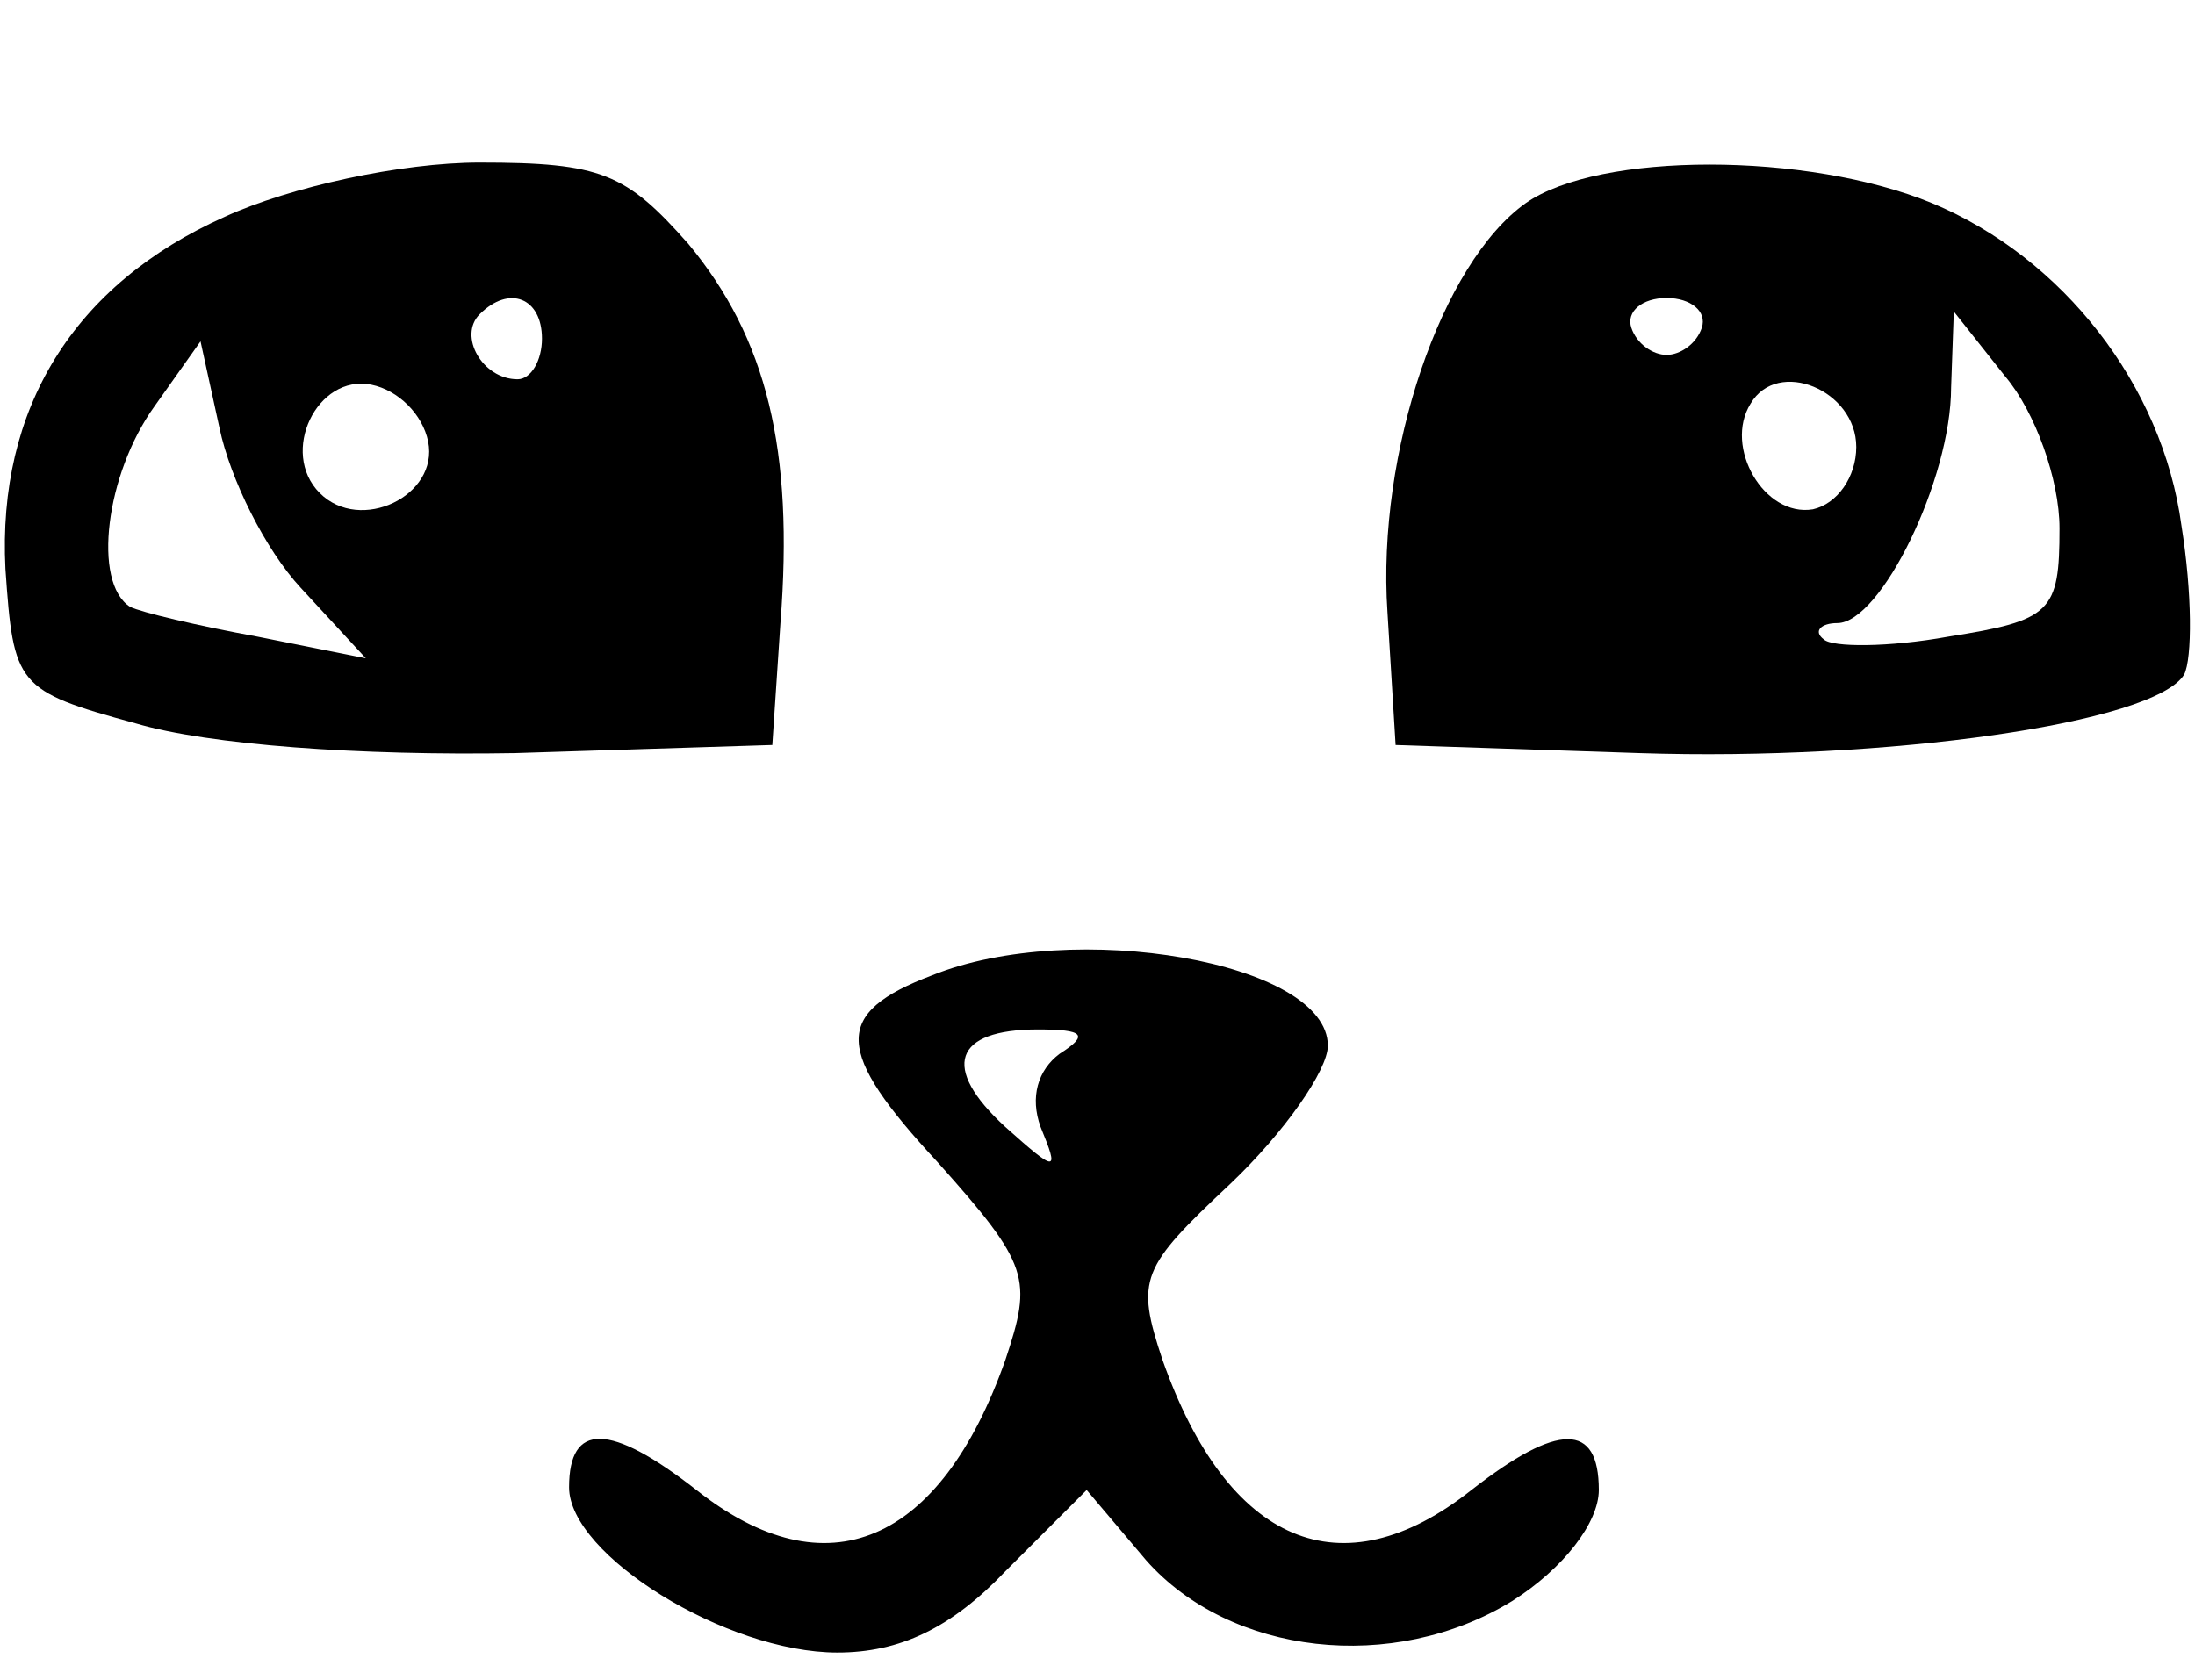 <?xml version="1.0" encoding="UTF-8" standalone="no"?> <svg xmlns="http://www.w3.org/2000/svg" version="1.0" width="81pt" height="62pt" viewBox="0 0 81 62" preserveAspectRatio="xMidYMid meet"><g transform="translate(0,62) scale(0.1,-0.1)" fill="#000000" stroke="none"><path d="M83 540 c-56 -25 -84 -71 -81 -130 3 -43 4 -45 48 -57 27 -8 83 -12 140 -11 l95 3 3 45 c5 64 -5 105 -34 140 -23 26 -32 30 -77 30 -29 0 -70 -9 -94 -20z m117 -45 c0 -8 -4 -15 -9 -15 -13 0 -22 16 -14 24 11 11 23 6 23 -9z m-89 -92 l24 -26 -40 8 c-22 4 -43 9 -47 11 -14 9 -9 49 9 74 l17 24 7 -32 c4 -19 17 -45 30 -59z m47 54 c4 -20 -25 -34 -40 -19 -15 15 -1 44 19 40 10 -2 19 -11 21 -21z"></path><path d="M563 545 c-31 -22 -55 -92 -51 -151 l3 -49 90 -3 c91 -3 190 11 201 29 3 6 3 30 -1 55 -7 52 -44 99 -92 119 -46 19 -123 19 -150 0z m65 -46 c-2 -6 -8 -10 -13 -10 -5 0 -11 4 -13 10 -2 6 4 11 13 11 9 0 15 -5 13 -11z m132 -74 c0 -31 -3 -34 -41 -40 -22 -4 -43 -4 -46 -1 -4 3 -1 6 5 6 16 0 42 53 42 87 l1 28 19 -24 c11 -13 20 -38 20 -56z m-75 30 c0 -11 -7 -21 -16 -23 -18 -3 -33 23 -23 39 10 17 39 5 39 -16z"></path><path d="M344 260 c-37 -14 -36 -28 2 -69 34 -38 35 -43 25 -73 -24 -68 -66 -86 -114 -48 -32 25 -47 25 -47 1 0 -25 58 -61 99 -61 23 0 42 9 62 30 l30 30 22 -26 c31 -35 91 -42 135 -15 19 12 32 29 32 41 0 25 -15 25 -47 0 -48 -38 -90 -20 -114 48 -10 30 -8 34 25 65 20 19 36 42 36 51 0 31 -94 47 -146 26z m47 -29 c-8 -6 -11 -16 -7 -27 7 -17 6 -17 -13 0 -24 22 -19 36 12 36 17 0 19 -2 8 -9z"></path></g></svg> 